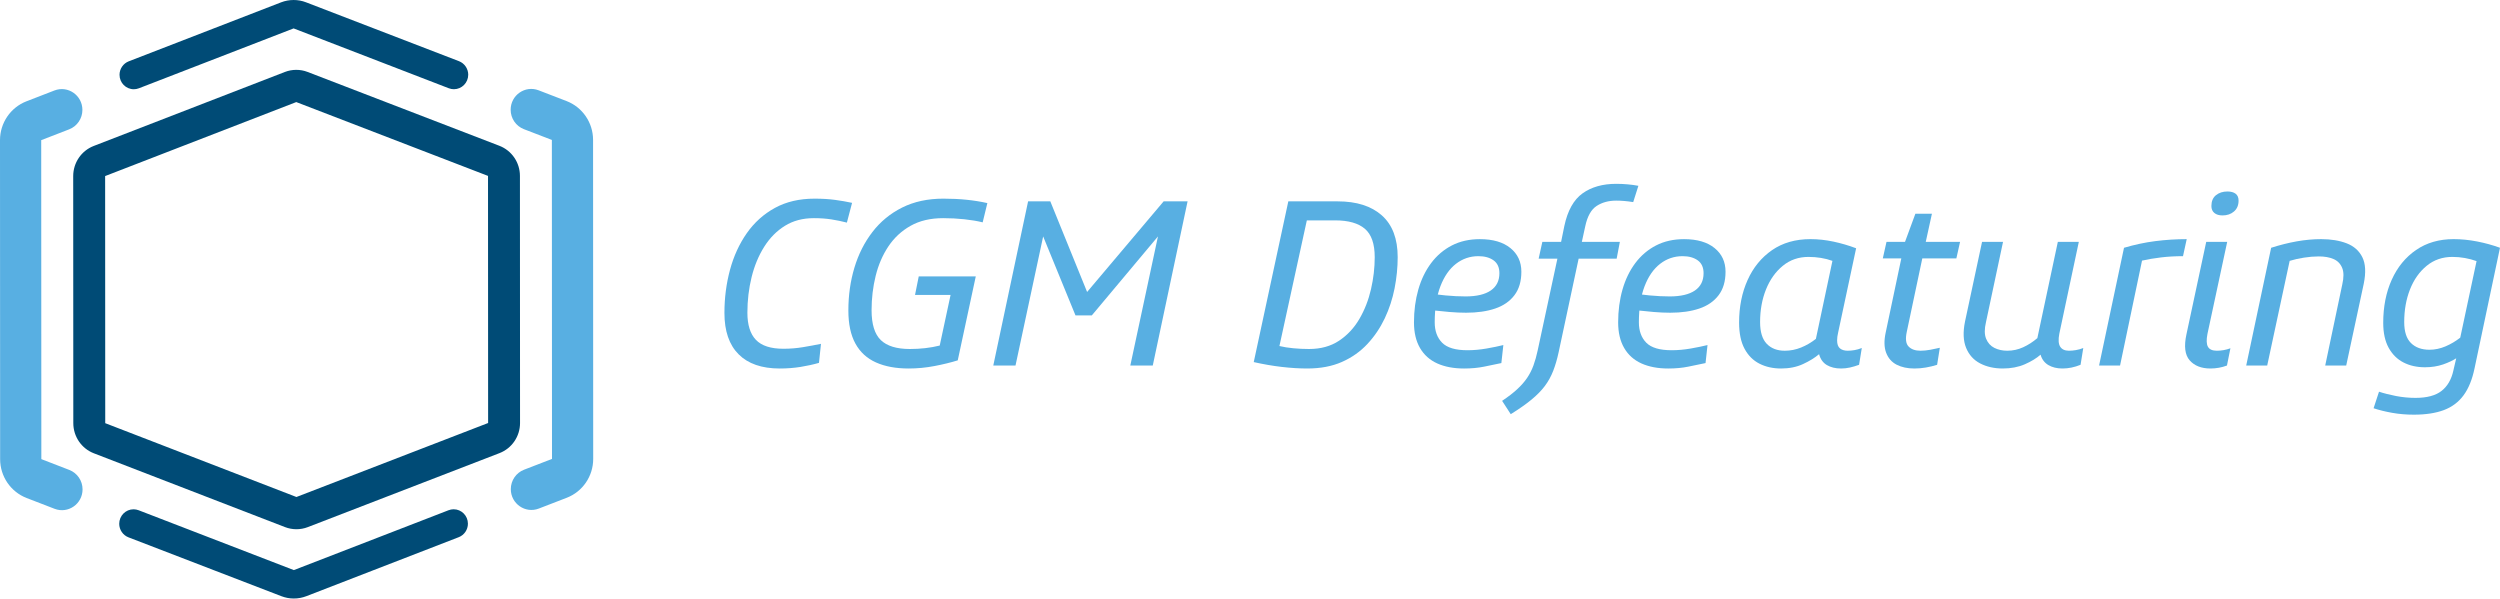 <?xml version="1.0" encoding="utf-8"?>
<!-- Generator: Adobe Illustrator 16.0.0, SVG Export Plug-In . SVG Version: 6.00 Build 0)  -->
<!DOCTYPE svg PUBLIC "-//W3C//DTD SVG 1.1//EN" "http://www.w3.org/Graphics/SVG/1.1/DTD/svg11.dtd">
<svg version="1.1" id="Calque_1" xmlns="http://www.w3.org/2000/svg" xmlns:xlink="http://www.w3.org/1999/xlink" x="0px" y="0px"
	 width="937.928px" height="224.545px" viewBox="0 0 937.928 224.545" enable-background="new 0 0 937.928 224.545"
	 xml:space="preserve">
<g>
	<path fill="#004B76" d="M170.295,33.472c-0.652,0-1.303-0.12-1.93-0.364l-58.208-22.451L52.126,33.114
		c-0.631,0.244-1.274,0.368-1.927,0.368c-2.951,0.003-5.353-2.428-5.353-5.415c-0.003-2.226,1.381-4.257,3.439-5.054l57.183-22.139
		C106.97,0.296,108.546,0,110.155,0c1.595,0,3.172,0.289,4.667,0.868l57.382,22.09c2.07,0.8,3.461,2.837,3.461,5.074
		C175.665,31.031,173.256,33.469,170.295,33.472"/>
	<path fill="#004B76" d="M110.245,224.545c-1.602,0-3.175-0.292-4.673-0.868l-57.382-22.09c-2.068-0.796-3.458-2.834-3.458-5.073
		c0-3,2.405-5.44,5.368-5.44c0.654,0,1.304,0.124,1.928,0.363l58.214,22.448l58.032-22.458c0.627-0.24,1.273-0.363,1.924-0.363
		c2.948,0,5.352,2.428,5.352,5.414c0,2.227-1.377,4.262-3.438,5.055l-57.185,22.139
		C113.429,224.249,111.854,224.545,110.245,224.545"/>
	<path fill="#58AFE2" d="M26.003,176.306l-10.491-4.053L15.463,52.584l10.488-4.063c2.99-1.157,4.963-4.056,4.963-7.289
		c-0.003-5.473-5.441-9.243-10.501-7.283L9.925,38.008C3.945,40.325,0,46.123,0,52.587l0.049,119.676
		c0.003,6.467,3.955,12.259,9.938,14.573l10.491,4.049c5.064,1.957,10.498-1.82,10.494-7.293
		C30.969,180.358,28.993,177.46,26.003,176.306"/>
	<path fill="#58AFE2" d="M212.553,37.917l-10.481-4.037c-5.063-1.946-10.491,1.827-10.488,7.297c0,3.237,1.979,6.136,4.977,7.286
		l10.483,4.037l0.05,119.674l-10.481,4.048c-2.993,1.152-4.973,4.056-4.973,7.289c0.004,5.473,5.438,9.239,10.495,7.289l10.48-4.046
		c5.99-2.311,9.941-8.111,9.938-14.586l-0.049-119.675C222.504,46.022,218.542,40.224,212.553,37.917"/>
	<path fill="#004B76" d="M111.146,26.206c-1.456,0-2.906,0.266-4.284,0.8L35.158,54.764c-4.635,1.794-7.693,6.285-7.693,11.297
		l0.039,92.707c0.003,5.011,3.064,9.5,7.699,11.29l71.727,27.697c1.379,0.532,2.835,0.796,4.284,0.796
		c1.449,0,2.899-0.264,4.274-0.796l71.916-27.759c4.642-1.787,7.702-6.285,7.702-11.3l-0.039-92.707
		c0-5.015-3.068-9.506-7.709-11.293l-71.942-27.697C114.042,26.466,112.592,26.206,111.146,26.206 M111.149,38.296l71.939,27.697
		l0.039,92.71l-71.917,27.758l-71.728-27.696l-0.039-92.71L111.149,38.296z"/>
</g>
<g>
	<path fill="#58AFE2" d="M319.672,76.102l-1.945,7.41c-1.911-0.495-3.859-0.893-5.833-1.205c-1.978-0.308-4.167-0.462-6.577-0.462
		c-4.138,0-7.75,0.957-10.835,2.873c-3.088,1.913-5.683,4.538-7.782,7.872c-2.099,3.335-3.673,7.134-4.723,11.391
		c-1.05,4.261-1.577,8.71-1.577,13.339c0,4.571,1.065,7.966,3.199,10.187c2.129,2.224,5.568,3.337,10.328,3.337
		c2.529,0,4.984-0.201,7.362-0.604c2.378-0.396,4.616-0.814,6.717-1.247l-0.744,7.133c-2.099,0.618-4.399,1.124-6.9,1.528
		c-2.501,0.399-5.111,0.599-7.824,0.599c-6.732,0-11.873-1.772-15.423-5.325c-3.553-3.549-5.327-8.72-5.327-15.513
		c0-5.617,0.695-11.005,2.083-16.163c1.39-5.156,3.491-9.74,6.3-13.755c2.809-4.013,6.329-7.178,10.558-9.495
		c4.229-2.316,9.184-3.473,14.867-3.473c2.838,0,5.404,0.155,7.689,0.462C315.567,75.301,317.696,75.672,319.672,76.102"/>
	<path fill="#58AFE2" d="M370.43,76.196l-1.759,7.224c-1.977-0.496-4.261-0.879-6.853-1.158c-2.595-0.277-5.25-0.416-7.968-0.416
		c-4.754,0-8.832,0.956-12.227,2.873c-3.396,1.912-6.173,4.49-8.335,7.732c-2.161,3.242-3.75,6.934-4.771,11.068
		c-1.017,4.139-1.527,8.428-1.527,12.874c0,5.25,1.159,8.986,3.471,11.209c2.318,2.221,5.945,3.333,10.885,3.333
		c1.976,0,3.905-0.105,5.791-0.322c1.882-0.217,3.688-0.538,5.419-0.972l4.073-18.989h-13.338l1.392-6.95h21.396l-6.762,31.494
		c-2.595,0.803-5.499,1.511-8.706,2.128c-3.214,0.619-6.455,0.927-9.728,0.927c-4.754,0-8.832-0.754-12.227-2.268
		c-3.395-1.513-5.973-3.876-7.735-7.088c-1.76-3.206-2.639-7.343-2.639-12.409c0-5.681,0.757-11.035,2.269-16.069
		c1.515-5.032,3.768-9.496,6.765-13.387c2.991-3.89,6.712-6.946,11.157-9.168c4.449-2.222,9.605-3.334,15.472-3.334
		c3.085,0,5.988,0.139,8.706,0.418C365.368,75.223,367.961,75.64,370.43,76.196"/>
	<polygon fill="#58AFE2" points="409.609,118.34 403.497,118.34 391.363,88.701 380.988,137.14 372.652,137.14 385.713,75.546 
		394.048,75.546 407.849,109.539 436.564,75.546 445.547,75.546 432.486,137.14 424.06,137.14 434.433,88.701 	"/>
	<path fill="#58AFE2" d="M483.338,75.546h18.529c7.098,0,12.621,1.76,16.576,5.278c3.953,3.522,5.93,8.738,5.93,15.654
		c0,3.83-0.389,7.722-1.158,11.673c-0.775,3.951-2.008,7.717-3.705,11.301c-1.699,3.577-3.875,6.792-6.531,9.63
		c-2.656,2.842-5.836,5.078-9.541,6.713c-3.705,1.637-8.027,2.455-12.965,2.455c-3.027,0-6.252-0.199-9.678-0.599
		c-3.428-0.404-6.9-1.007-10.426-1.806L483.338,75.546z M490.287,82.679l-10.283,47.144c1.545,0.373,3.291,0.65,5.234,0.835
		c1.945,0.186,3.904,0.277,5.883,0.277c4.383,0,8.133-1.033,11.252-3.103c3.115-2.068,5.666-4.802,7.643-8.197
		c1.977-3.395,3.428-7.116,4.352-11.161c0.928-4.044,1.389-8.044,1.389-11.996c0-5-1.234-8.55-3.701-10.65
		c-2.473-2.101-6.178-3.15-11.117-3.15H490.287z"/>
	<path fill="#58AFE2" d="M538.17,116.486l0.832-6.023c0.99,0.126,2.1,0.248,3.338,0.373c1.232,0.126,2.514,0.215,3.842,0.277
		c1.328,0.061,2.549,0.095,3.66,0.095c4.135,0,7.283-0.745,9.449-2.225c2.156-1.482,3.24-3.643,3.24-6.483
		c0-2.162-0.727-3.766-2.178-4.816c-1.451-1.05-3.35-1.577-5.695-1.577c-3.15,0-5.959,0.96-8.428,2.872
		c-2.473,1.917-4.416,4.723-5.838,8.43c-1.42,3.704-2.129,8.214-2.129,13.521c0,3.217,0.926,5.762,2.777,7.644
		c1.854,1.884,5.033,2.822,9.541,2.822c2.285,0,4.66-0.213,7.133-0.642c2.467-0.435,4.566-0.868,6.299-1.301l-0.744,6.76
		c-2.035,0.434-4.197,0.882-6.482,1.344c-2.283,0.463-4.785,0.694-7.502,0.694c-3.889,0-7.238-0.635-10.051-1.897
		c-2.811-1.266-4.971-3.196-6.484-5.788c-1.514-2.598-2.268-5.804-2.268-9.636c0-4.383,0.541-8.472,1.619-12.27
		c1.082-3.798,2.689-7.114,4.816-9.957c2.133-2.84,4.729-5.05,7.781-6.623c3.059-1.574,6.561-2.362,10.514-2.362
		c4.877,0,8.691,1.11,11.439,3.335c2.746,2.222,4.123,5.187,4.123,8.892c0,3.579-0.867,6.516-2.594,8.797
		c-1.729,2.288-4.139,3.954-7.225,5.003c-3.088,1.049-6.73,1.573-10.934,1.573c-1.912,0-3.98-0.091-6.203-0.277
		C541.598,116.857,539.713,116.67,538.17,116.486"/>
	<path fill="#58AFE2" d="M578.643,90.734h7.041l1.205-5.926c1.232-5.803,3.521-9.897,6.854-12.273
		c3.336-2.375,7.535-3.566,12.596-3.566c1.424,0,2.84,0.063,4.262,0.187c1.422,0.122,2.779,0.311,4.076,0.556l-1.943,6.111
		c-2.287-0.371-4.416-0.555-6.395-0.555c-2.838,0-5.277,0.665-7.314,1.993c-2.039,1.327-3.461,3.84-4.264,7.547l-1.293,5.926h14.262
		l-1.201,6.3h-14.266l-7.502,35.108c-0.557,2.593-1.238,4.921-2.039,6.988c-0.805,2.07-1.854,3.966-3.15,5.699
		c-1.295,1.727-2.979,3.44-5.049,5.138c-2.066,1.702-4.645,3.509-7.732,5.42l-3.242-5.002c2.223-1.481,4.09-2.918,5.602-4.308
		c1.516-1.389,2.768-2.81,3.754-4.258c0.986-1.453,1.791-3.026,2.41-4.725c0.615-1.699,1.141-3.565,1.574-5.604l7.406-34.457h-7.039
		L578.643,90.734z"/>
	<path fill="#58AFE2" d="M614.768,116.486l0.832-6.023c0.99,0.126,2.1,0.248,3.338,0.373c1.234,0.126,2.514,0.215,3.842,0.277
		c1.326,0.061,2.549,0.095,3.66,0.095c4.135,0,7.283-0.745,9.449-2.225c2.158-1.482,3.24-3.643,3.24-6.483
		c0-2.162-0.727-3.766-2.178-4.816c-1.449-1.05-3.352-1.577-5.695-1.577c-3.148,0-5.961,0.96-8.428,2.872
		c-2.471,1.917-4.418,4.723-5.838,8.43c-1.418,3.704-2.129,8.214-2.129,13.521c0,3.217,0.928,5.762,2.779,7.644
		c1.852,1.884,5.031,2.822,9.539,2.822c2.283,0,4.66-0.213,7.133-0.642c2.467-0.435,4.566-0.868,6.299-1.301l-0.742,6.76
		c-2.035,0.434-4.201,0.882-6.484,1.344c-2.283,0.463-4.783,0.694-7.502,0.694c-3.889,0-7.238-0.635-10.051-1.897
		c-2.809-1.266-4.971-3.196-6.482-5.788c-1.516-2.598-2.268-5.804-2.268-9.636c0-4.383,0.539-8.472,1.619-12.27
		c1.082-3.798,2.688-7.114,4.816-9.957c2.131-2.84,4.727-5.05,7.781-6.623c3.055-1.574,6.557-2.362,10.514-2.362
		c4.877,0,8.689,1.11,11.439,3.335c2.744,2.222,4.121,5.187,4.121,8.892c0,3.579-0.865,6.516-2.596,8.797
		c-1.727,2.288-4.139,3.954-7.223,5.003c-3.088,1.049-6.732,1.573-10.932,1.573c-1.912,0-3.982-0.091-6.207-0.277
		C618.195,116.857,616.311,116.67,614.768,116.486"/>
	<path fill="#58AFE2" d="M668.209,138.252c-3.023,0-5.727-0.6-8.104-1.807c-2.377-1.204-4.246-3.07-5.602-5.604
		c-1.361-2.529-2.041-5.803-2.041-9.818c0-5.926,1.066-11.255,3.195-15.977c2.133-4.723,5.189-8.458,9.172-11.208
		c3.984-2.745,8.785-4.122,14.402-4.122c2.838,0,5.711,0.311,8.615,0.928c2.9,0.618,5.744,1.45,8.521,2.5l-6.76,31.677
		c-0.25,1.053-0.373,2.007-0.373,2.869c0,1.42,0.355,2.427,1.064,3.011c0.709,0.588,1.682,0.881,2.918,0.881
		c0.801,0,1.652-0.075,2.547-0.231c0.895-0.152,1.805-0.418,2.732-0.787l-1.018,6.298c-1.176,0.43-2.314,0.773-3.428,1.021
		c-1.111,0.248-2.223,0.369-3.332,0.369c-2.1,0-3.877-0.434-5.33-1.294c-1.449-0.865-2.42-2.223-2.916-4.077
		c-1.605,1.36-3.611,2.593-6.021,3.704C674.047,137.697,671.297,138.252,668.209,138.252 M687.477,97.868
		c-1.357-0.494-2.795-0.861-4.307-1.11c-1.516-0.246-3.072-0.372-4.678-0.372c-3.707,0-6.918,1.111-9.635,3.338
		c-2.715,2.222-4.816,5.171-6.299,8.845c-1.479,3.672-2.221,7.765-2.221,12.272c0,3.704,0.832,6.421,2.5,8.15
		c1.668,1.727,3.92,2.592,6.764,2.592c2.098,0,4.137-0.4,6.111-1.203c1.975-0.804,3.83-1.882,5.557-3.242L687.477,97.868z"/>
	<path fill="#58AFE2" d="M718.598,80.177h6.207l-2.314,10.557h12.873l-1.389,6.207h-12.781l-5.834,27.605
		c-0.557,2.592-0.328,4.414,0.693,5.46c1.018,1.056,2.512,1.578,4.49,1.578c1.115,0,2.348-0.12,3.705-0.369
		c1.359-0.249,2.533-0.497,3.521-0.743l-1.02,6.391c-1.357,0.43-2.764,0.773-4.215,1.021c-1.449,0.248-2.887,0.369-4.307,0.369
		c-2.592,0-4.814-0.479-6.67-1.434c-1.852-0.957-3.162-2.456-3.934-4.495c-0.775-2.038-0.822-4.601-0.141-7.687l5.836-27.696h-6.945
		l1.389-6.207h6.945L718.598,80.177z"/>
	<path fill="#58AFE2" d="M780.566,136.862c-2.287,0.927-4.539,1.39-6.762,1.39c-2.1,0-3.877-0.434-5.326-1.294
		c-1.453-0.866-2.424-2.163-2.918-3.892c-1.547,1.36-3.521,2.563-5.928,3.611c-2.41,1.047-5.158,1.574-8.244,1.574
		c-3.213,0-6.039-0.635-8.475-1.898c-2.441-1.266-4.199-3.209-5.281-5.832c-1.08-2.627-1.219-5.914-0.418-9.868l6.395-29.919h7.873
		l-6.395,30.106c-0.615,2.593-0.6,4.677,0.049,6.251c0.646,1.574,1.68,2.714,3.102,3.43c1.422,0.709,3.027,1.063,4.816,1.063
		c2.1,0,4.09-0.433,5.977-1.299c1.879-0.86,3.656-2.005,5.324-3.427l7.688-36.124h7.873l-7.316,34.459
		c-0.434,2.221-0.324,3.843,0.322,4.865c0.65,1.017,1.744,1.525,3.289,1.525c0.801,0,1.666-0.076,2.594-0.233
		c0.928-0.151,1.852-0.417,2.779-0.785L780.566,136.862z"/>
	<path fill="#58AFE2" d="M820.391,89.718l-1.389,6.39c-2.902,0-5.65,0.155-8.244,0.465c-2.592,0.312-4.969,0.71-7.131,1.204
		l-8.244,39.363h-7.871l9.355-44.181c3.951-1.169,7.871-2.003,11.762-2.5C812.518,89.967,816.439,89.718,820.391,89.718"/>
	<path fill="#58AFE2" d="M827.713,90.735h7.871l-7.412,34.55c-0.432,2.221-0.371,3.827,0.186,4.817
		c0.555,0.987,1.666,1.481,3.336,1.481c0.863,0,1.727-0.076,2.592-0.233c0.865-0.151,1.699-0.385,2.504-0.693l-1.299,6.482
		c-0.988,0.373-2.006,0.649-3.055,0.836c-1.051,0.185-2.102,0.276-3.15,0.276c-3.396,0-5.99-1.017-7.779-3.056
		c-1.793-2.039-2.193-5.311-1.205-9.817L827.713,90.735z M835.674,71.841c1.299,0,2.318,0.278,3.061,0.833
		c0.738,0.556,1.111,1.42,1.111,2.593c0,1.729-0.572,3.089-1.717,4.077c-1.143,0.989-2.578,1.479-4.307,1.479
		c-1.293,0-2.314-0.307-3.055-0.923c-0.744-0.618-1.113-1.483-1.113-2.595c0-1.788,0.57-3.148,1.713-4.075
		C832.512,72.306,833.945,71.841,835.674,71.841"/>
	<path fill="#58AFE2" d="M850.59,137.14h-7.877l9.355-44.18c3.273-1.048,6.469-1.852,9.59-2.408
		c3.115-0.556,6.189-0.835,9.215-0.835c3.641,0,6.824,0.528,9.541,1.575c2.717,1.052,4.676,2.794,5.881,5.233
		c1.203,2.443,1.373,5.76,0.508,9.96l-6.574,30.655h-7.875l6.393-30.378c0.617-2.655,0.602-4.755-0.045-6.299
		c-0.648-1.544-1.732-2.639-3.244-3.29c-1.514-0.648-3.35-0.971-5.51-0.971c-1.795,0-3.66,0.154-5.605,0.462
		c-1.945,0.312-3.719,0.71-5.324,1.205L850.59,137.14z"/>
	<path fill="#58AFE2" d="M909.771,137.789c-3.027,0-5.711-0.601-8.057-1.806c-2.35-1.204-4.199-3.043-5.561-5.512
		c-1.355-2.469-2.035-5.586-2.035-9.354c0-6.052,1.064-11.44,3.195-16.166c2.129-4.723,5.17-8.44,9.125-11.158
		c3.949-2.717,8.643-4.078,14.076-4.078c2.902,0,5.85,0.294,8.846,0.88c2.994,0.587,5.85,1.376,8.566,2.363l-9.539,45.2
		c-0.865,4.199-2.238,7.582-4.121,10.144c-1.885,2.561-4.352,4.411-7.408,5.556c-3.059,1.144-6.809,1.717-11.256,1.717
		c-2.842,0-5.557-0.231-8.15-0.693c-2.592-0.466-4.91-1.04-6.949-1.719l2.039-6.206c1.854,0.62,3.984,1.16,6.391,1.622
		c2.41,0.462,4.848,0.695,7.32,0.695c4.258,0,7.502-0.866,9.725-2.594c2.223-1.729,3.705-4.263,4.443-7.595l1.205-5.189l0.277,0.278
		c-1.482,0.99-3.256,1.838-5.322,2.552C914.51,137.433,912.24,137.789,909.771,137.789 M929.133,97.962
		c-1.359-0.495-2.813-0.88-4.355-1.16c-1.543-0.277-3.117-0.416-4.723-0.416c-3.707,0-6.918,1.11-9.635,3.337
		c-2.719,2.222-4.803,5.171-6.252,8.845c-1.451,3.672-2.176,7.765-2.176,12.272c0,3.583,0.848,6.206,2.547,7.874
		c1.699,1.665,3.998,2.5,6.9,2.5c2.039,0,4.045-0.417,6.021-1.253c1.973-0.834,3.828-1.927,5.555-3.286L929.133,97.962z"/>
</g>
</svg>
